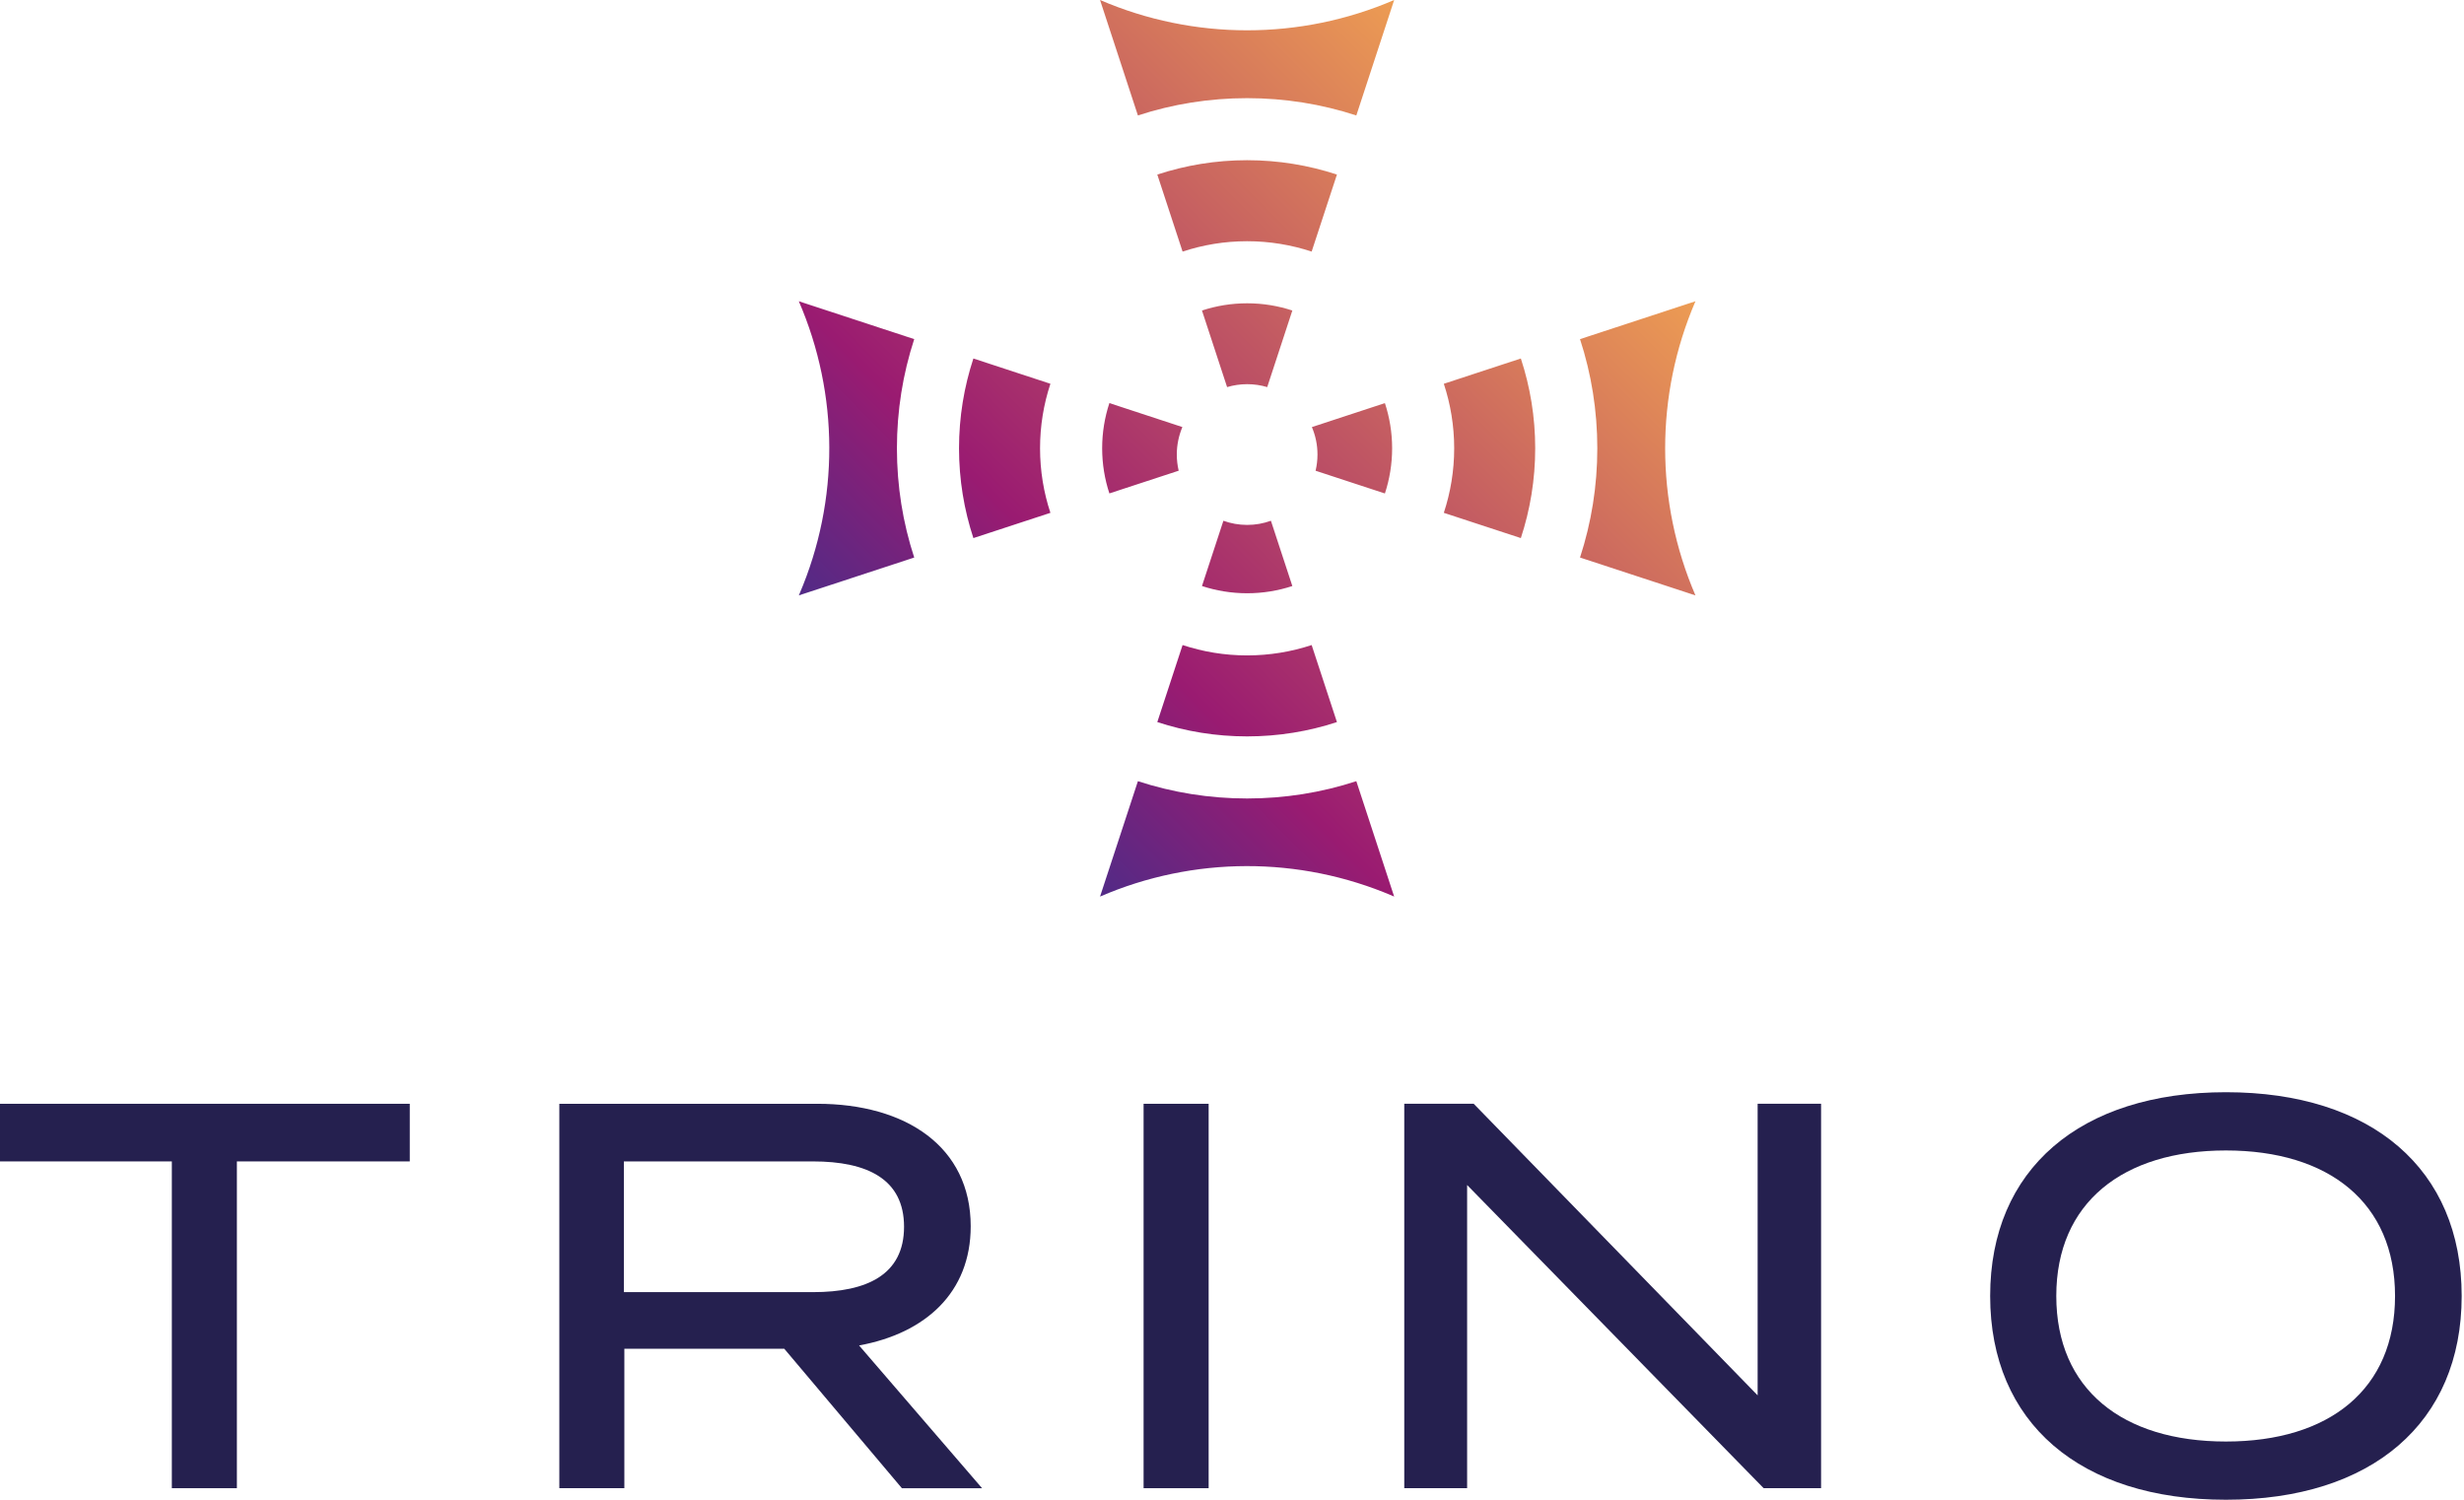 <?xml version="1.0" encoding="UTF-8"?>
<svg width="92px" height="56px" viewBox="0 0 92 56" version="1.1" xmlns="http://www.w3.org/2000/svg" xmlns:xlink="http://www.w3.org/1999/xlink">
    <title>trino-logo</title>
    <defs>
        <linearGradient x1="90.176%" y1="9.819%" x2="17.199%" y2="82.801%" id="linearGradient-1">
            <stop stop-color="#F8AE4F" offset="0%"></stop>
            <stop stop-color="#9A1B71" offset="78%"></stop>
            <stop stop-color="#532A86" offset="100%"></stop>
        </linearGradient>
    </defs>
    <g id="Page-1" stroke="none" stroke-width="1" fill="none" fill-rule="evenodd">
        <g id="1-Home" transform="translate(-914, -668)" fill-rule="nonzero">
            <g id="trino-logo" transform="translate(914, 668)">
                <g id="Group" transform="translate(0, 40.783)" fill="#25204F">
                    <polygon id="Path" points="15.3 2.584 8.845 2.584 8.845 14.786 6.416 14.786 6.416 2.584 0 2.584 0 0.432 15.3 0.432"></polygon>
                    <path d="M33.674,14.786 L29.282,9.578 L23.312,9.578 L23.312,14.786 L20.884,14.786 L20.884,0.432 L30.516,0.432 C33.816,0.432 36.244,2.031 36.244,5.006 C36.244,7.487 34.545,9.004 32.076,9.456 L36.669,14.787 L33.674,14.787 L33.674,14.786 Z M30.356,7.465 C32.38,7.465 33.755,6.808 33.755,5.024 C33.755,3.241 32.378,2.584 30.356,2.584 L23.294,2.584 L23.294,7.465 L30.356,7.465 Z" id="Shape"></path>
                    <polygon id="Path" points="42.699 14.786 42.699 0.432 45.128 0.432 45.128 14.786"></polygon>
                    <polygon id="Path" points="67.995 0.43 67.995 14.784 65.849 14.784 54.779 3.465 54.779 14.784 52.432 14.784 52.432 0.43 55.023 0.43 65.626 11.319 65.626 0.43 67.994 0.43"></polygon>
                    <path d="M74.308,7.609 C74.308,2.872 77.667,0 83.111,0 C88.554,0 91.913,2.87 91.913,7.609 C91.913,12.347 88.554,15.217 83.111,15.217 C77.667,15.217 74.308,12.347 74.308,7.609 Z M89.425,7.609 C89.425,4.123 86.956,2.175 83.111,2.175 C79.265,2.175 76.777,4.123 76.777,7.609 C76.777,11.094 79.246,13.043 83.111,13.043 C86.975,13.043 89.425,11.094 89.425,7.609 Z" id="Shape"></path>
                </g>
                <path d="M46.566,11.325 C47.155,11.325 47.722,11.42 48.253,11.595 L47.315,14.454 C47.077,14.383 46.825,14.345 46.566,14.345 C46.307,14.345 46.055,14.383 45.817,14.454 L44.879,11.595 C45.41,11.42 45.978,11.325 46.566,11.325 Z M43.939,16.972 C43.939,16.609 44.014,16.262 44.147,15.946 L41.422,15.051 C41.247,15.582 41.152,16.15 41.152,16.738 C41.152,17.325 41.247,17.893 41.422,18.424 L44.009,17.576 C43.963,17.381 43.939,17.178 43.939,16.971 L43.939,16.972 Z M48.253,21.882 L47.453,19.445 C47.175,19.545 46.878,19.6 46.566,19.6 C46.254,19.6 45.955,19.545 45.679,19.445 L44.879,21.882 C45.41,22.057 45.978,22.152 46.566,22.152 C47.154,22.152 47.722,22.057 48.254,21.882 L48.253,21.882 Z M54.296,16.739 C54.296,17.58 54.159,18.39 53.909,19.149 L56.785,20.092 C57.132,19.037 57.321,17.91 57.321,16.739 C57.321,15.568 57.132,14.442 56.785,13.386 L53.909,14.33 C54.159,15.088 54.296,15.898 54.296,16.739 L54.296,16.739 Z M49.192,16.972 C49.192,17.181 49.167,17.384 49.121,17.577 L51.709,18.426 C51.884,17.895 51.979,17.327 51.979,16.739 C51.979,16.151 51.884,15.583 51.709,15.052 L48.983,15.947 C49.118,16.263 49.192,16.61 49.192,16.974 L49.192,16.972 Z M43.211,6.518 L44.155,9.394 C44.913,9.144 45.723,9.007 46.564,9.007 C47.405,9.007 48.216,9.144 48.974,9.394 L49.918,6.518 C48.862,6.171 47.735,5.982 46.564,5.982 C45.394,5.982 44.267,6.171 43.211,6.518 L43.211,6.518 Z M38.833,16.739 C38.833,15.898 38.969,15.088 39.22,14.33 L36.344,13.386 C35.997,14.442 35.808,15.568 35.808,16.739 C35.808,17.91 35.997,19.037 36.344,20.092 L39.22,19.149 C38.969,18.39 38.833,17.58 38.833,16.739 L38.833,16.739 Z M46.564,29.815 C45.159,29.815 43.787,29.594 42.487,29.169 L41.073,33.478 C44.556,31.97 48.506,31.96 51.996,33.452 L52.055,33.478 L50.642,29.169 C49.344,29.594 47.97,29.815 46.564,29.815 L46.564,29.815 Z M63.304,11.249 L58.994,12.663 C59.419,13.961 59.64,15.335 59.64,16.741 C59.64,18.146 59.419,19.518 58.994,20.818 L63.304,22.232 L63.304,22.232 C61.796,18.727 61.796,14.755 63.304,11.249 Z M49.918,26.962 L48.974,24.086 C48.216,24.336 47.405,24.473 46.564,24.473 C45.723,24.473 44.913,24.336 44.155,24.086 L43.211,26.962 C44.267,27.309 45.394,27.497 46.564,27.497 C47.735,27.497 48.862,27.309 49.918,26.962 L49.918,26.962 Z M29.826,22.232 L34.135,20.818 C33.71,19.52 33.489,18.146 33.489,16.741 C33.489,15.335 33.71,13.963 34.135,12.663 L29.826,11.249 C31.333,14.732 31.344,18.682 29.852,22.172 L29.826,22.232 L29.826,22.232 Z M46.564,3.665 C47.97,3.665 49.342,3.886 50.642,4.311 L52.055,0 L52.055,0 C48.55,1.509 44.579,1.509 41.073,0 L41.073,0 L42.487,4.311 C43.785,3.886 45.159,3.665 46.564,3.665 L46.564,3.665 Z" id="Shape" fill="url(#linearGradient-1)"></path>
            </g>
        </g>
    </g>
</svg>